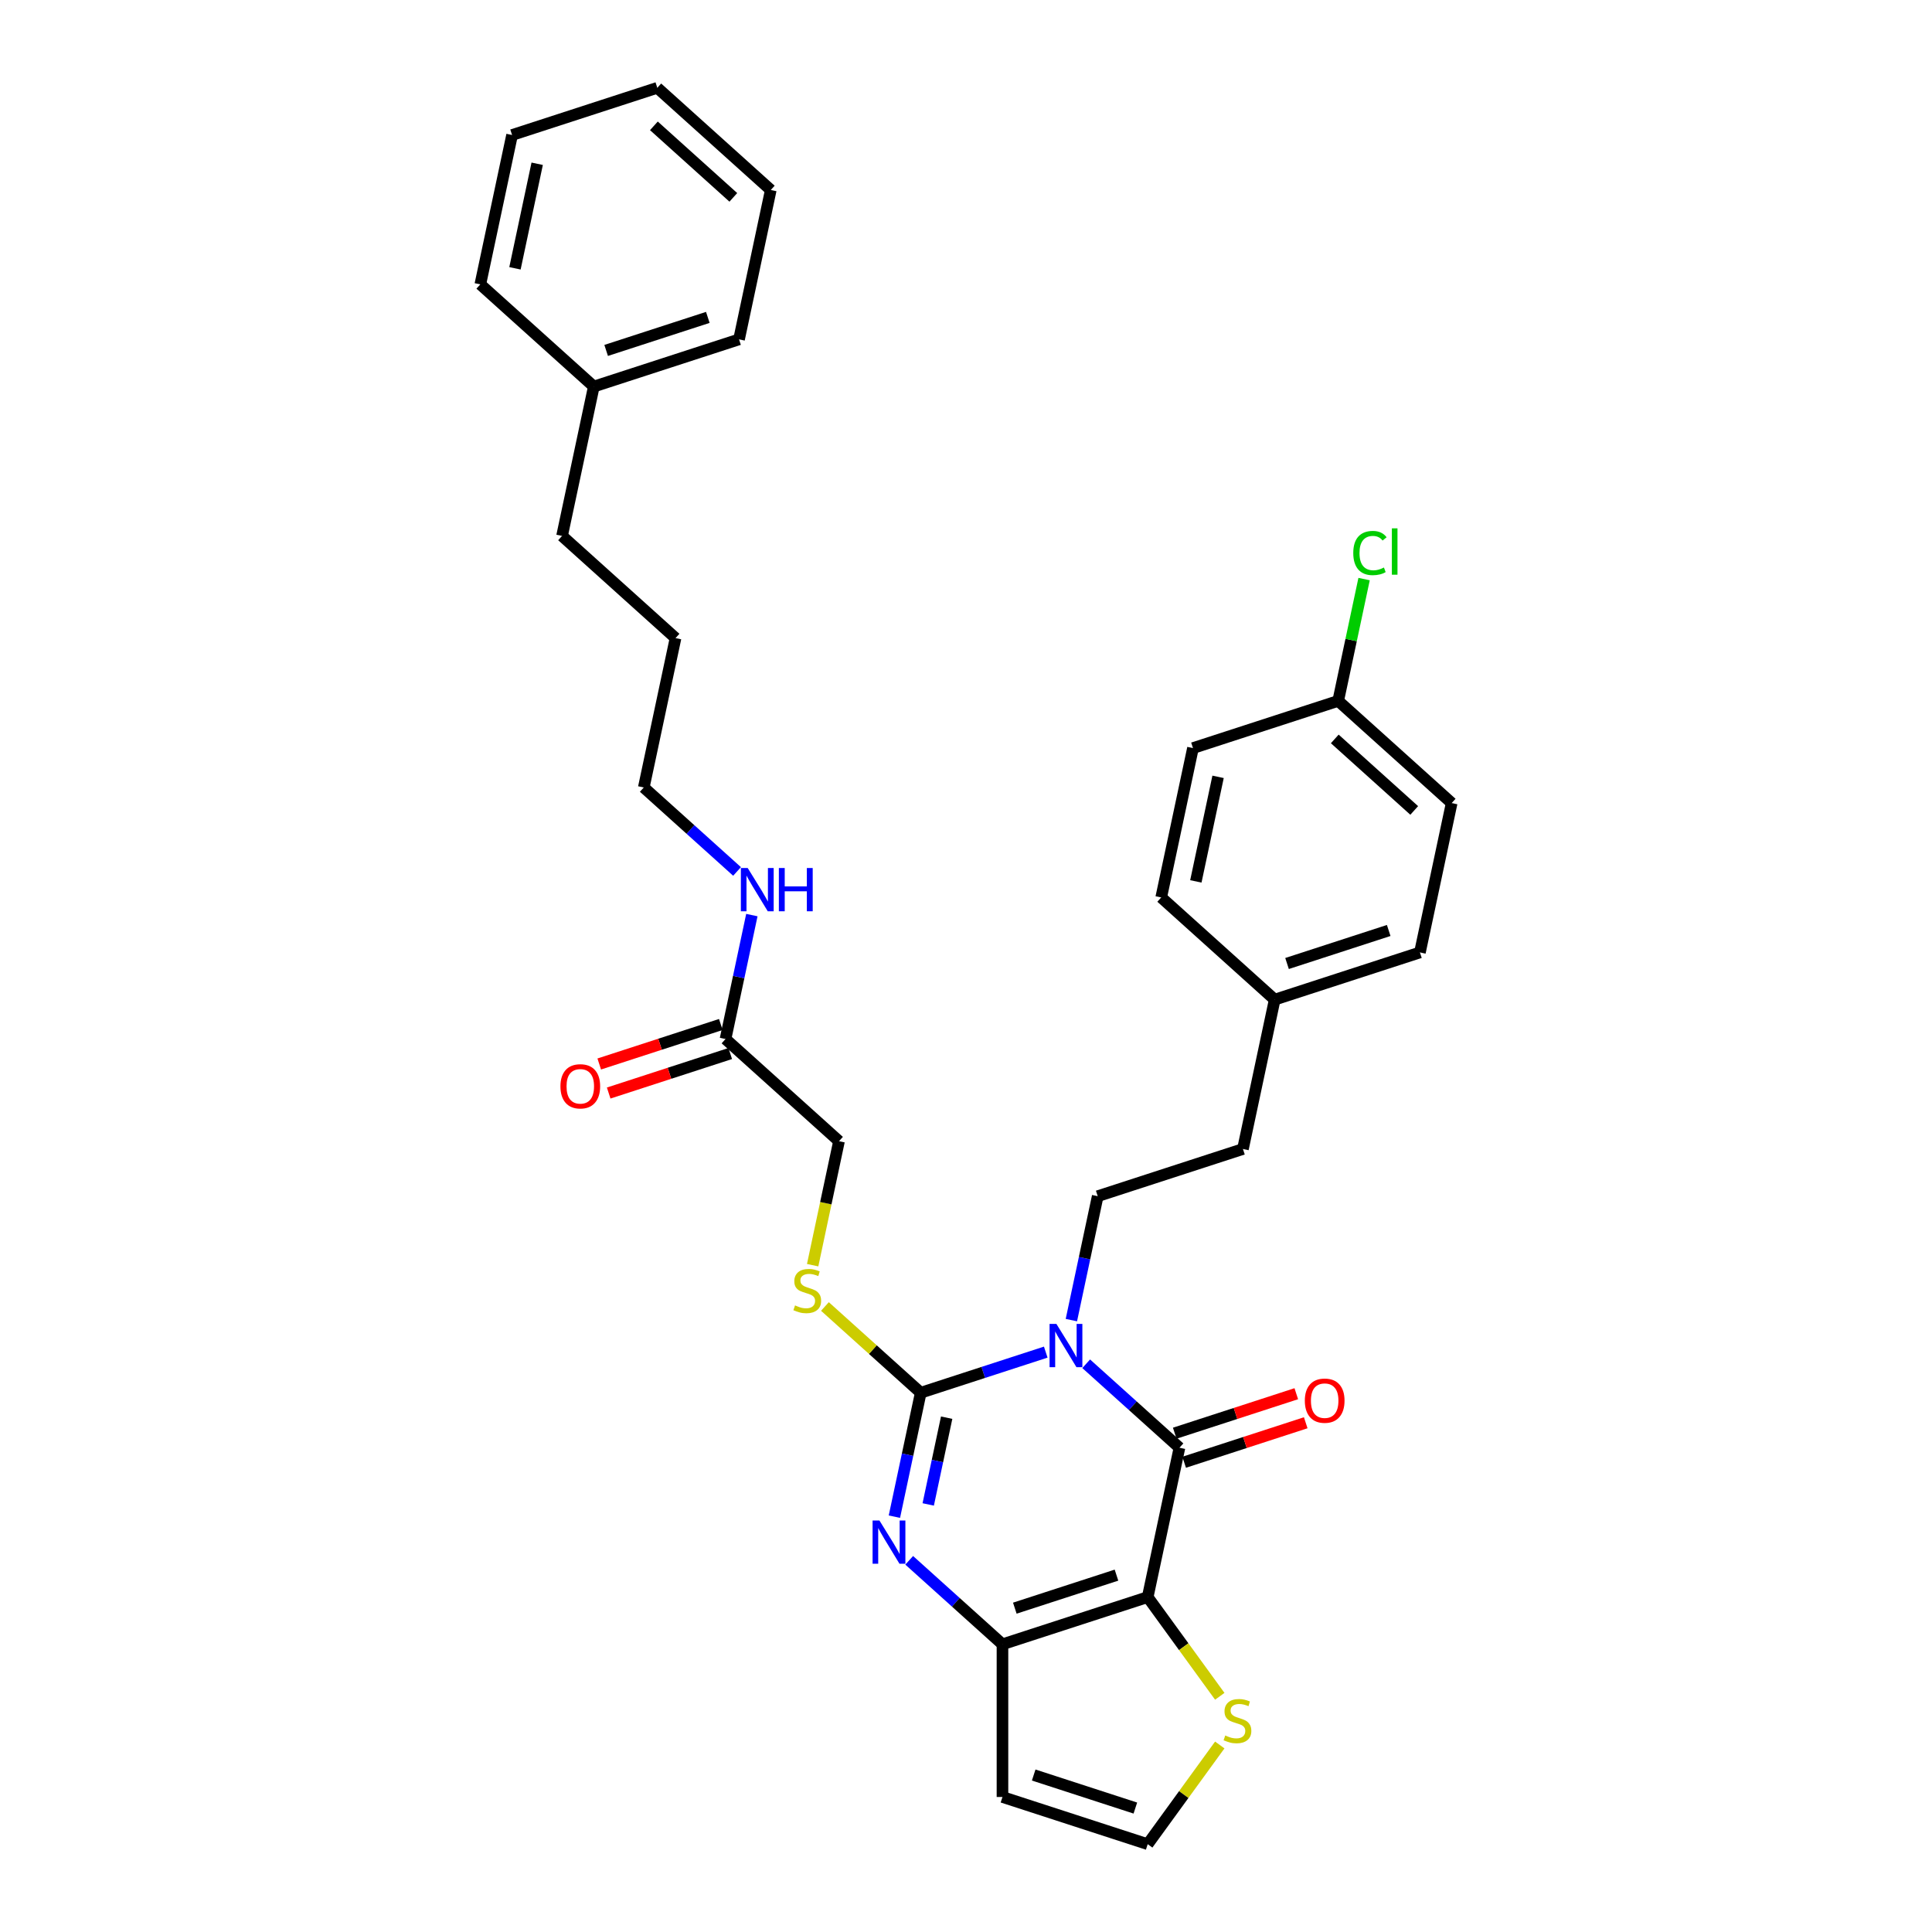 <?xml version='1.0' encoding='iso-8859-1'?>
<svg version='1.1' baseProfile='full'
              xmlns='http://www.w3.org/2000/svg'
                      xmlns:rdkit='http://www.rdkit.org/xml'
                      xmlns:xlink='http://www.w3.org/1999/xlink'
                  xml:space='preserve'
width='1000px' height='1000px' viewBox='0 0 1000 1000'>
<!-- END OF HEADER -->
<rect style='opacity:1.0;fill:#FFFFFF;stroke:none' width='1000' height='1000' x='0' y='0'> </rect>
<path class='bond-0' d='M 541.278,699.856 L 508.925,710.369' style='fill:none;fill-rule:evenodd;stroke:#0000FF;stroke-width:6px;stroke-linecap:butt;stroke-linejoin:miter;stroke-opacity:1' />
<path class='bond-0' d='M 508.925,710.369 L 476.572,720.881' style='fill:none;fill-rule:evenodd;stroke:#000000;stroke-width:6px;stroke-linecap:butt;stroke-linejoin:miter;stroke-opacity:1' />
<path class='bond-2' d='M 562.208,705.879 L 586.344,727.611' style='fill:none;fill-rule:evenodd;stroke:#0000FF;stroke-width:6px;stroke-linecap:butt;stroke-linejoin:miter;stroke-opacity:1' />
<path class='bond-2' d='M 586.344,727.611 L 610.481,749.344' style='fill:none;fill-rule:evenodd;stroke:#000000;stroke-width:6px;stroke-linecap:butt;stroke-linejoin:miter;stroke-opacity:1' />
<path class='bond-6' d='M 554.542,683.288 L 561.359,651.216' style='fill:none;fill-rule:evenodd;stroke:#0000FF;stroke-width:6px;stroke-linecap:butt;stroke-linejoin:miter;stroke-opacity:1' />
<path class='bond-6' d='M 561.359,651.216 L 568.176,619.144' style='fill:none;fill-rule:evenodd;stroke:#000000;stroke-width:6px;stroke-linecap:butt;stroke-linejoin:miter;stroke-opacity:1' />
<path class='bond-3' d='M 476.572,720.881 L 469.754,752.953' style='fill:none;fill-rule:evenodd;stroke:#000000;stroke-width:6px;stroke-linecap:butt;stroke-linejoin:miter;stroke-opacity:1' />
<path class='bond-3' d='M 469.754,752.953 L 462.937,785.025' style='fill:none;fill-rule:evenodd;stroke:#0000FF;stroke-width:6px;stroke-linecap:butt;stroke-linejoin:miter;stroke-opacity:1' />
<path class='bond-3' d='M 489.989,733.789 L 485.217,756.24' style='fill:none;fill-rule:evenodd;stroke:#000000;stroke-width:6px;stroke-linecap:butt;stroke-linejoin:miter;stroke-opacity:1' />
<path class='bond-3' d='M 485.217,756.24 L 480.445,778.69' style='fill:none;fill-rule:evenodd;stroke:#0000FF;stroke-width:6px;stroke-linecap:butt;stroke-linejoin:miter;stroke-opacity:1' />
<path class='bond-7' d='M 476.572,720.881 L 451.779,698.558' style='fill:none;fill-rule:evenodd;stroke:#000000;stroke-width:6px;stroke-linecap:butt;stroke-linejoin:miter;stroke-opacity:1' />
<path class='bond-7' d='M 451.779,698.558 L 426.986,676.234' style='fill:none;fill-rule:evenodd;stroke:#CCCC00;stroke-width:6px;stroke-linecap:butt;stroke-linejoin:miter;stroke-opacity:1' />
<path class='bond-1' d='M 594.047,826.657 L 610.481,749.344' style='fill:none;fill-rule:evenodd;stroke:#000000;stroke-width:6px;stroke-linecap:butt;stroke-linejoin:miter;stroke-opacity:1' />
<path class='bond-4' d='M 594.047,826.657 L 518.876,851.081' style='fill:none;fill-rule:evenodd;stroke:#000000;stroke-width:6px;stroke-linecap:butt;stroke-linejoin:miter;stroke-opacity:1' />
<path class='bond-4' d='M 577.887,815.286 L 525.267,832.383' style='fill:none;fill-rule:evenodd;stroke:#000000;stroke-width:6px;stroke-linecap:butt;stroke-linejoin:miter;stroke-opacity:1' />
<path class='bond-5' d='M 594.047,826.657 L 612.7,852.33' style='fill:none;fill-rule:evenodd;stroke:#000000;stroke-width:6px;stroke-linecap:butt;stroke-linejoin:miter;stroke-opacity:1' />
<path class='bond-5' d='M 612.7,852.33 L 631.353,878.003' style='fill:none;fill-rule:evenodd;stroke:#CCCC00;stroke-width:6px;stroke-linecap:butt;stroke-linejoin:miter;stroke-opacity:1' />
<path class='bond-10' d='M 612.923,756.861 L 644.383,746.639' style='fill:none;fill-rule:evenodd;stroke:#000000;stroke-width:6px;stroke-linecap:butt;stroke-linejoin:miter;stroke-opacity:1' />
<path class='bond-10' d='M 644.383,746.639 L 675.843,736.417' style='fill:none;fill-rule:evenodd;stroke:#FF0000;stroke-width:6px;stroke-linecap:butt;stroke-linejoin:miter;stroke-opacity:1' />
<path class='bond-10' d='M 608.038,741.827 L 639.498,731.605' style='fill:none;fill-rule:evenodd;stroke:#000000;stroke-width:6px;stroke-linecap:butt;stroke-linejoin:miter;stroke-opacity:1' />
<path class='bond-10' d='M 639.498,731.605 L 670.958,721.383' style='fill:none;fill-rule:evenodd;stroke:#FF0000;stroke-width:6px;stroke-linecap:butt;stroke-linejoin:miter;stroke-opacity:1' />
<path class='bond-32' d='M 470.603,807.616 L 494.74,829.349' style='fill:none;fill-rule:evenodd;stroke:#0000FF;stroke-width:6px;stroke-linecap:butt;stroke-linejoin:miter;stroke-opacity:1' />
<path class='bond-32' d='M 494.74,829.349 L 518.876,851.081' style='fill:none;fill-rule:evenodd;stroke:#000000;stroke-width:6px;stroke-linecap:butt;stroke-linejoin:miter;stroke-opacity:1' />
<path class='bond-8' d='M 518.876,851.081 L 518.876,930.121' style='fill:none;fill-rule:evenodd;stroke:#000000;stroke-width:6px;stroke-linecap:butt;stroke-linejoin:miter;stroke-opacity:1' />
<path class='bond-9' d='M 631.353,903.199 L 612.7,928.872' style='fill:none;fill-rule:evenodd;stroke:#CCCC00;stroke-width:6px;stroke-linecap:butt;stroke-linejoin:miter;stroke-opacity:1' />
<path class='bond-9' d='M 612.7,928.872 L 594.047,954.545' style='fill:none;fill-rule:evenodd;stroke:#000000;stroke-width:6px;stroke-linecap:butt;stroke-linejoin:miter;stroke-opacity:1' />
<path class='bond-15' d='M 568.176,619.144 L 643.347,594.719' style='fill:none;fill-rule:evenodd;stroke:#000000;stroke-width:6px;stroke-linecap:butt;stroke-linejoin:miter;stroke-opacity:1' />
<path class='bond-13' d='M 420.626,654.857 L 427.446,622.769' style='fill:none;fill-rule:evenodd;stroke:#CCCC00;stroke-width:6px;stroke-linecap:butt;stroke-linejoin:miter;stroke-opacity:1' />
<path class='bond-13' d='M 427.446,622.769 L 434.267,590.68' style='fill:none;fill-rule:evenodd;stroke:#000000;stroke-width:6px;stroke-linecap:butt;stroke-linejoin:miter;stroke-opacity:1' />
<path class='bond-33' d='M 518.876,930.121 L 594.047,954.545' style='fill:none;fill-rule:evenodd;stroke:#000000;stroke-width:6px;stroke-linecap:butt;stroke-linejoin:miter;stroke-opacity:1' />
<path class='bond-33' d='M 535.037,918.75 L 587.657,935.848' style='fill:none;fill-rule:evenodd;stroke:#000000;stroke-width:6px;stroke-linecap:butt;stroke-linejoin:miter;stroke-opacity:1' />
<path class='bond-11' d='M 375.529,537.793 L 434.267,590.68' style='fill:none;fill-rule:evenodd;stroke:#000000;stroke-width:6px;stroke-linecap:butt;stroke-linejoin:miter;stroke-opacity:1' />
<path class='bond-12' d='M 373.087,530.276 L 341.626,540.497' style='fill:none;fill-rule:evenodd;stroke:#000000;stroke-width:6px;stroke-linecap:butt;stroke-linejoin:miter;stroke-opacity:1' />
<path class='bond-12' d='M 341.626,540.497 L 310.166,550.719' style='fill:none;fill-rule:evenodd;stroke:#FF0000;stroke-width:6px;stroke-linecap:butt;stroke-linejoin:miter;stroke-opacity:1' />
<path class='bond-12' d='M 377.971,545.31 L 346.511,555.532' style='fill:none;fill-rule:evenodd;stroke:#000000;stroke-width:6px;stroke-linecap:butt;stroke-linejoin:miter;stroke-opacity:1' />
<path class='bond-12' d='M 346.511,555.532 L 315.051,565.754' style='fill:none;fill-rule:evenodd;stroke:#FF0000;stroke-width:6px;stroke-linecap:butt;stroke-linejoin:miter;stroke-opacity:1' />
<path class='bond-14' d='M 375.529,537.793 L 382.346,505.72' style='fill:none;fill-rule:evenodd;stroke:#000000;stroke-width:6px;stroke-linecap:butt;stroke-linejoin:miter;stroke-opacity:1' />
<path class='bond-14' d='M 382.346,505.72 L 389.163,473.648' style='fill:none;fill-rule:evenodd;stroke:#0000FF;stroke-width:6px;stroke-linecap:butt;stroke-linejoin:miter;stroke-opacity:1' />
<path class='bond-24' d='M 381.497,451.058 L 357.361,429.325' style='fill:none;fill-rule:evenodd;stroke:#0000FF;stroke-width:6px;stroke-linecap:butt;stroke-linejoin:miter;stroke-opacity:1' />
<path class='bond-24' d='M 357.361,429.325 L 333.224,407.592' style='fill:none;fill-rule:evenodd;stroke:#000000;stroke-width:6px;stroke-linecap:butt;stroke-linejoin:miter;stroke-opacity:1' />
<path class='bond-17' d='M 643.347,594.719 L 659.781,517.407' style='fill:none;fill-rule:evenodd;stroke:#000000;stroke-width:6px;stroke-linecap:butt;stroke-linejoin:miter;stroke-opacity:1' />
<path class='bond-16' d='M 692.647,362.782 L 751.385,415.67' style='fill:none;fill-rule:evenodd;stroke:#000000;stroke-width:6px;stroke-linecap:butt;stroke-linejoin:miter;stroke-opacity:1' />
<path class='bond-16' d='M 690.88,382.463 L 731.997,419.484' style='fill:none;fill-rule:evenodd;stroke:#000000;stroke-width:6px;stroke-linecap:butt;stroke-linejoin:miter;stroke-opacity:1' />
<path class='bond-18' d='M 692.647,362.782 L 699.348,331.255' style='fill:none;fill-rule:evenodd;stroke:#000000;stroke-width:6px;stroke-linecap:butt;stroke-linejoin:miter;stroke-opacity:1' />
<path class='bond-18' d='M 699.348,331.255 L 706.05,299.728' style='fill:none;fill-rule:evenodd;stroke:#00CC00;stroke-width:6px;stroke-linecap:butt;stroke-linejoin:miter;stroke-opacity:1' />
<path class='bond-34' d='M 692.647,362.782 L 617.476,387.206' style='fill:none;fill-rule:evenodd;stroke:#000000;stroke-width:6px;stroke-linecap:butt;stroke-linejoin:miter;stroke-opacity:1' />
<path class='bond-21' d='M 659.781,517.407 L 601.043,464.519' style='fill:none;fill-rule:evenodd;stroke:#000000;stroke-width:6px;stroke-linecap:butt;stroke-linejoin:miter;stroke-opacity:1' />
<path class='bond-22' d='M 659.781,517.407 L 734.952,492.982' style='fill:none;fill-rule:evenodd;stroke:#000000;stroke-width:6px;stroke-linecap:butt;stroke-linejoin:miter;stroke-opacity:1' />
<path class='bond-22' d='M 666.171,498.709 L 718.791,481.612' style='fill:none;fill-rule:evenodd;stroke:#000000;stroke-width:6px;stroke-linecap:butt;stroke-linejoin:miter;stroke-opacity:1' />
<path class='bond-19' d='M 617.476,387.206 L 601.043,464.519' style='fill:none;fill-rule:evenodd;stroke:#000000;stroke-width:6px;stroke-linecap:butt;stroke-linejoin:miter;stroke-opacity:1' />
<path class='bond-19' d='M 630.473,402.09 L 618.97,456.209' style='fill:none;fill-rule:evenodd;stroke:#000000;stroke-width:6px;stroke-linecap:butt;stroke-linejoin:miter;stroke-opacity:1' />
<path class='bond-20' d='M 751.385,415.67 L 734.952,492.982' style='fill:none;fill-rule:evenodd;stroke:#000000;stroke-width:6px;stroke-linecap:butt;stroke-linejoin:miter;stroke-opacity:1' />
<path class='bond-23' d='M 307.353,200.079 L 290.92,277.392' style='fill:none;fill-rule:evenodd;stroke:#000000;stroke-width:6px;stroke-linecap:butt;stroke-linejoin:miter;stroke-opacity:1' />
<path class='bond-26' d='M 307.353,200.079 L 382.524,175.655' style='fill:none;fill-rule:evenodd;stroke:#000000;stroke-width:6px;stroke-linecap:butt;stroke-linejoin:miter;stroke-opacity:1' />
<path class='bond-26' d='M 313.744,181.382 L 366.364,164.284' style='fill:none;fill-rule:evenodd;stroke:#000000;stroke-width:6px;stroke-linecap:butt;stroke-linejoin:miter;stroke-opacity:1' />
<path class='bond-27' d='M 307.353,200.079 L 248.615,147.192' style='fill:none;fill-rule:evenodd;stroke:#000000;stroke-width:6px;stroke-linecap:butt;stroke-linejoin:miter;stroke-opacity:1' />
<path class='bond-28' d='M 333.224,407.592 L 349.658,330.28' style='fill:none;fill-rule:evenodd;stroke:#000000;stroke-width:6px;stroke-linecap:butt;stroke-linejoin:miter;stroke-opacity:1' />
<path class='bond-25' d='M 290.92,277.392 L 349.658,330.28' style='fill:none;fill-rule:evenodd;stroke:#000000;stroke-width:6px;stroke-linecap:butt;stroke-linejoin:miter;stroke-opacity:1' />
<path class='bond-29' d='M 382.524,175.655 L 398.957,98.342' style='fill:none;fill-rule:evenodd;stroke:#000000;stroke-width:6px;stroke-linecap:butt;stroke-linejoin:miter;stroke-opacity:1' />
<path class='bond-30' d='M 248.615,147.192 L 265.048,69.879' style='fill:none;fill-rule:evenodd;stroke:#000000;stroke-width:6px;stroke-linecap:butt;stroke-linejoin:miter;stroke-opacity:1' />
<path class='bond-30' d='M 266.543,138.881 L 278.046,84.763' style='fill:none;fill-rule:evenodd;stroke:#000000;stroke-width:6px;stroke-linecap:butt;stroke-linejoin:miter;stroke-opacity:1' />
<path class='bond-35' d='M 398.957,98.342 L 340.219,45.455' style='fill:none;fill-rule:evenodd;stroke:#000000;stroke-width:6px;stroke-linecap:butt;stroke-linejoin:miter;stroke-opacity:1' />
<path class='bond-35' d='M 379.569,102.157 L 338.453,65.135' style='fill:none;fill-rule:evenodd;stroke:#000000;stroke-width:6px;stroke-linecap:butt;stroke-linejoin:miter;stroke-opacity:1' />
<path class='bond-31' d='M 265.048,69.879 L 340.219,45.455' style='fill:none;fill-rule:evenodd;stroke:#000000;stroke-width:6px;stroke-linecap:butt;stroke-linejoin:miter;stroke-opacity:1' />
<path  class='atom-0' d='M 546.795 685.264
L 554.13 697.12
Q 554.857 698.29, 556.027 700.408
Q 557.197 702.526, 557.26 702.653
L 557.26 685.264
L 560.232 685.264
L 560.232 707.648
L 557.165 707.648
L 549.293 694.686
Q 548.376 693.168, 547.396 691.429
Q 546.447 689.69, 546.163 689.153
L 546.163 707.648
L 543.254 707.648
L 543.254 685.264
L 546.795 685.264
' fill='#0000FF'/>
<path  class='atom-4' d='M 455.19 787.001
L 462.525 798.857
Q 463.252 800.027, 464.422 802.145
Q 465.592 804.264, 465.655 804.39
L 465.655 787.001
L 468.627 787.001
L 468.627 809.385
L 465.56 809.385
L 457.688 796.423
Q 456.771 794.905, 455.791 793.166
Q 454.843 791.428, 454.558 790.89
L 454.558 809.385
L 451.649 809.385
L 451.649 787.001
L 455.19 787.001
' fill='#0000FF'/>
<path  class='atom-6' d='M 634.183 898.284
Q 634.436 898.379, 635.479 898.821
Q 636.522 899.264, 637.66 899.548
Q 638.83 899.801, 639.968 899.801
Q 642.087 899.801, 643.32 898.79
Q 644.553 897.746, 644.553 895.944
Q 644.553 894.711, 643.92 893.952
Q 643.32 893.194, 642.371 892.783
Q 641.423 892.372, 639.842 891.897
Q 637.85 891.297, 636.649 890.727
Q 635.479 890.158, 634.625 888.957
Q 633.803 887.756, 633.803 885.732
Q 633.803 882.918, 635.7 881.179
Q 637.629 879.441, 641.423 879.441
Q 644.015 879.441, 646.955 880.674
L 646.228 883.108
Q 643.541 882.001, 641.517 882.001
Q 639.336 882.001, 638.135 882.918
Q 636.933 883.804, 636.965 885.353
Q 636.965 886.554, 637.565 887.281
Q 638.198 888.009, 639.083 888.42
Q 640 888.831, 641.517 889.305
Q 643.541 889.937, 644.742 890.569
Q 645.944 891.202, 646.797 892.498
Q 647.683 893.763, 647.683 895.944
Q 647.683 899.042, 645.596 900.718
Q 643.541 902.362, 640.095 902.362
Q 638.103 902.362, 636.585 901.919
Q 635.099 901.508, 633.329 900.781
L 634.183 898.284
' fill='#CCCC00'/>
<path  class='atom-8' d='M 411.51 675.676
Q 411.763 675.77, 412.807 676.213
Q 413.85 676.656, 414.988 676.94
Q 416.158 677.193, 417.296 677.193
Q 419.414 677.193, 420.647 676.181
Q 421.88 675.138, 421.88 673.336
Q 421.88 672.103, 421.248 671.344
Q 420.647 670.585, 419.699 670.174
Q 418.75 669.763, 417.17 669.289
Q 415.178 668.689, 413.976 668.119
Q 412.807 667.55, 411.953 666.349
Q 411.131 665.148, 411.131 663.124
Q 411.131 660.31, 413.028 658.571
Q 414.957 656.833, 418.75 656.833
Q 421.343 656.833, 424.283 658.066
L 423.556 660.5
Q 420.869 659.393, 418.845 659.393
Q 416.664 659.393, 415.462 660.31
Q 414.261 661.196, 414.293 662.745
Q 414.293 663.946, 414.893 664.673
Q 415.526 665.4, 416.411 665.811
Q 417.328 666.222, 418.845 666.697
Q 420.869 667.329, 422.07 667.961
Q 423.272 668.594, 424.125 669.89
Q 425.01 671.155, 425.01 673.336
Q 425.01 676.434, 422.924 678.11
Q 420.869 679.754, 417.423 679.754
Q 415.431 679.754, 413.913 679.311
Q 412.427 678.9, 410.657 678.173
L 411.51 675.676
' fill='#CCCC00'/>
<path  class='atom-11' d='M 675.377 724.983
Q 675.377 719.608, 678.032 716.605
Q 680.688 713.601, 685.652 713.601
Q 690.616 713.601, 693.271 716.605
Q 695.927 719.608, 695.927 724.983
Q 695.927 730.421, 693.24 733.519
Q 690.552 736.586, 685.652 736.586
Q 680.72 736.586, 678.032 733.519
Q 675.377 730.452, 675.377 724.983
M 685.652 734.056
Q 689.066 734.056, 690.9 731.78
Q 692.765 729.472, 692.765 724.983
Q 692.765 720.588, 690.9 718.375
Q 689.066 716.13, 685.652 716.13
Q 682.237 716.13, 680.372 718.343
Q 678.538 720.557, 678.538 724.983
Q 678.538 729.504, 680.372 731.78
Q 682.237 734.056, 685.652 734.056
' fill='#FF0000'/>
<path  class='atom-13' d='M 290.083 562.28
Q 290.083 556.906, 292.738 553.902
Q 295.394 550.899, 300.358 550.899
Q 305.321 550.899, 307.977 553.902
Q 310.633 556.906, 310.633 562.28
Q 310.633 567.718, 307.946 570.817
Q 305.258 573.883, 300.358 573.883
Q 295.426 573.883, 292.738 570.817
Q 290.083 567.75, 290.083 562.28
M 300.358 571.354
Q 303.772 571.354, 305.606 569.078
Q 307.471 566.77, 307.471 562.28
Q 307.471 557.886, 305.606 555.673
Q 303.772 553.428, 300.358 553.428
Q 296.943 553.428, 295.078 555.641
Q 293.244 557.854, 293.244 562.28
Q 293.244 566.802, 295.078 569.078
Q 296.943 571.354, 300.358 571.354
' fill='#FF0000'/>
<path  class='atom-15' d='M 387.014 449.288
L 394.349 461.144
Q 395.076 462.314, 396.246 464.432
Q 397.416 466.55, 397.479 466.677
L 397.479 449.288
L 400.451 449.288
L 400.451 471.672
L 397.384 471.672
L 389.512 458.71
Q 388.595 457.192, 387.615 455.453
Q 386.667 453.714, 386.382 453.177
L 386.382 471.672
L 383.473 471.672
L 383.473 449.288
L 387.014 449.288
' fill='#0000FF'/>
<path  class='atom-15' d='M 403.138 449.288
L 406.174 449.288
L 406.174 458.805
L 417.619 458.805
L 417.619 449.288
L 420.654 449.288
L 420.654 471.672
L 417.619 471.672
L 417.619 461.334
L 406.174 461.334
L 406.174 471.672
L 403.138 471.672
L 403.138 449.288
' fill='#0000FF'/>
<path  class='atom-19' d='M 700.449 286.244
Q 700.449 280.679, 703.042 277.771
Q 705.666 274.831, 710.63 274.831
Q 715.245 274.831, 717.711 278.087
L 715.625 279.794
Q 713.823 277.423, 710.63 277.423
Q 707.247 277.423, 705.445 279.699
Q 703.674 281.944, 703.674 286.244
Q 703.674 290.67, 705.508 292.946
Q 707.373 295.223, 710.977 295.223
Q 713.443 295.223, 716.32 293.737
L 717.206 296.108
Q 716.036 296.867, 714.265 297.309
Q 712.495 297.752, 710.535 297.752
Q 705.666 297.752, 703.042 294.78
Q 700.449 291.808, 700.449 286.244
' fill='#00CC00'/>
<path  class='atom-19' d='M 720.43 273.471
L 723.339 273.471
L 723.339 297.468
L 720.43 297.468
L 720.43 273.471
' fill='#00CC00'/>
</svg>
